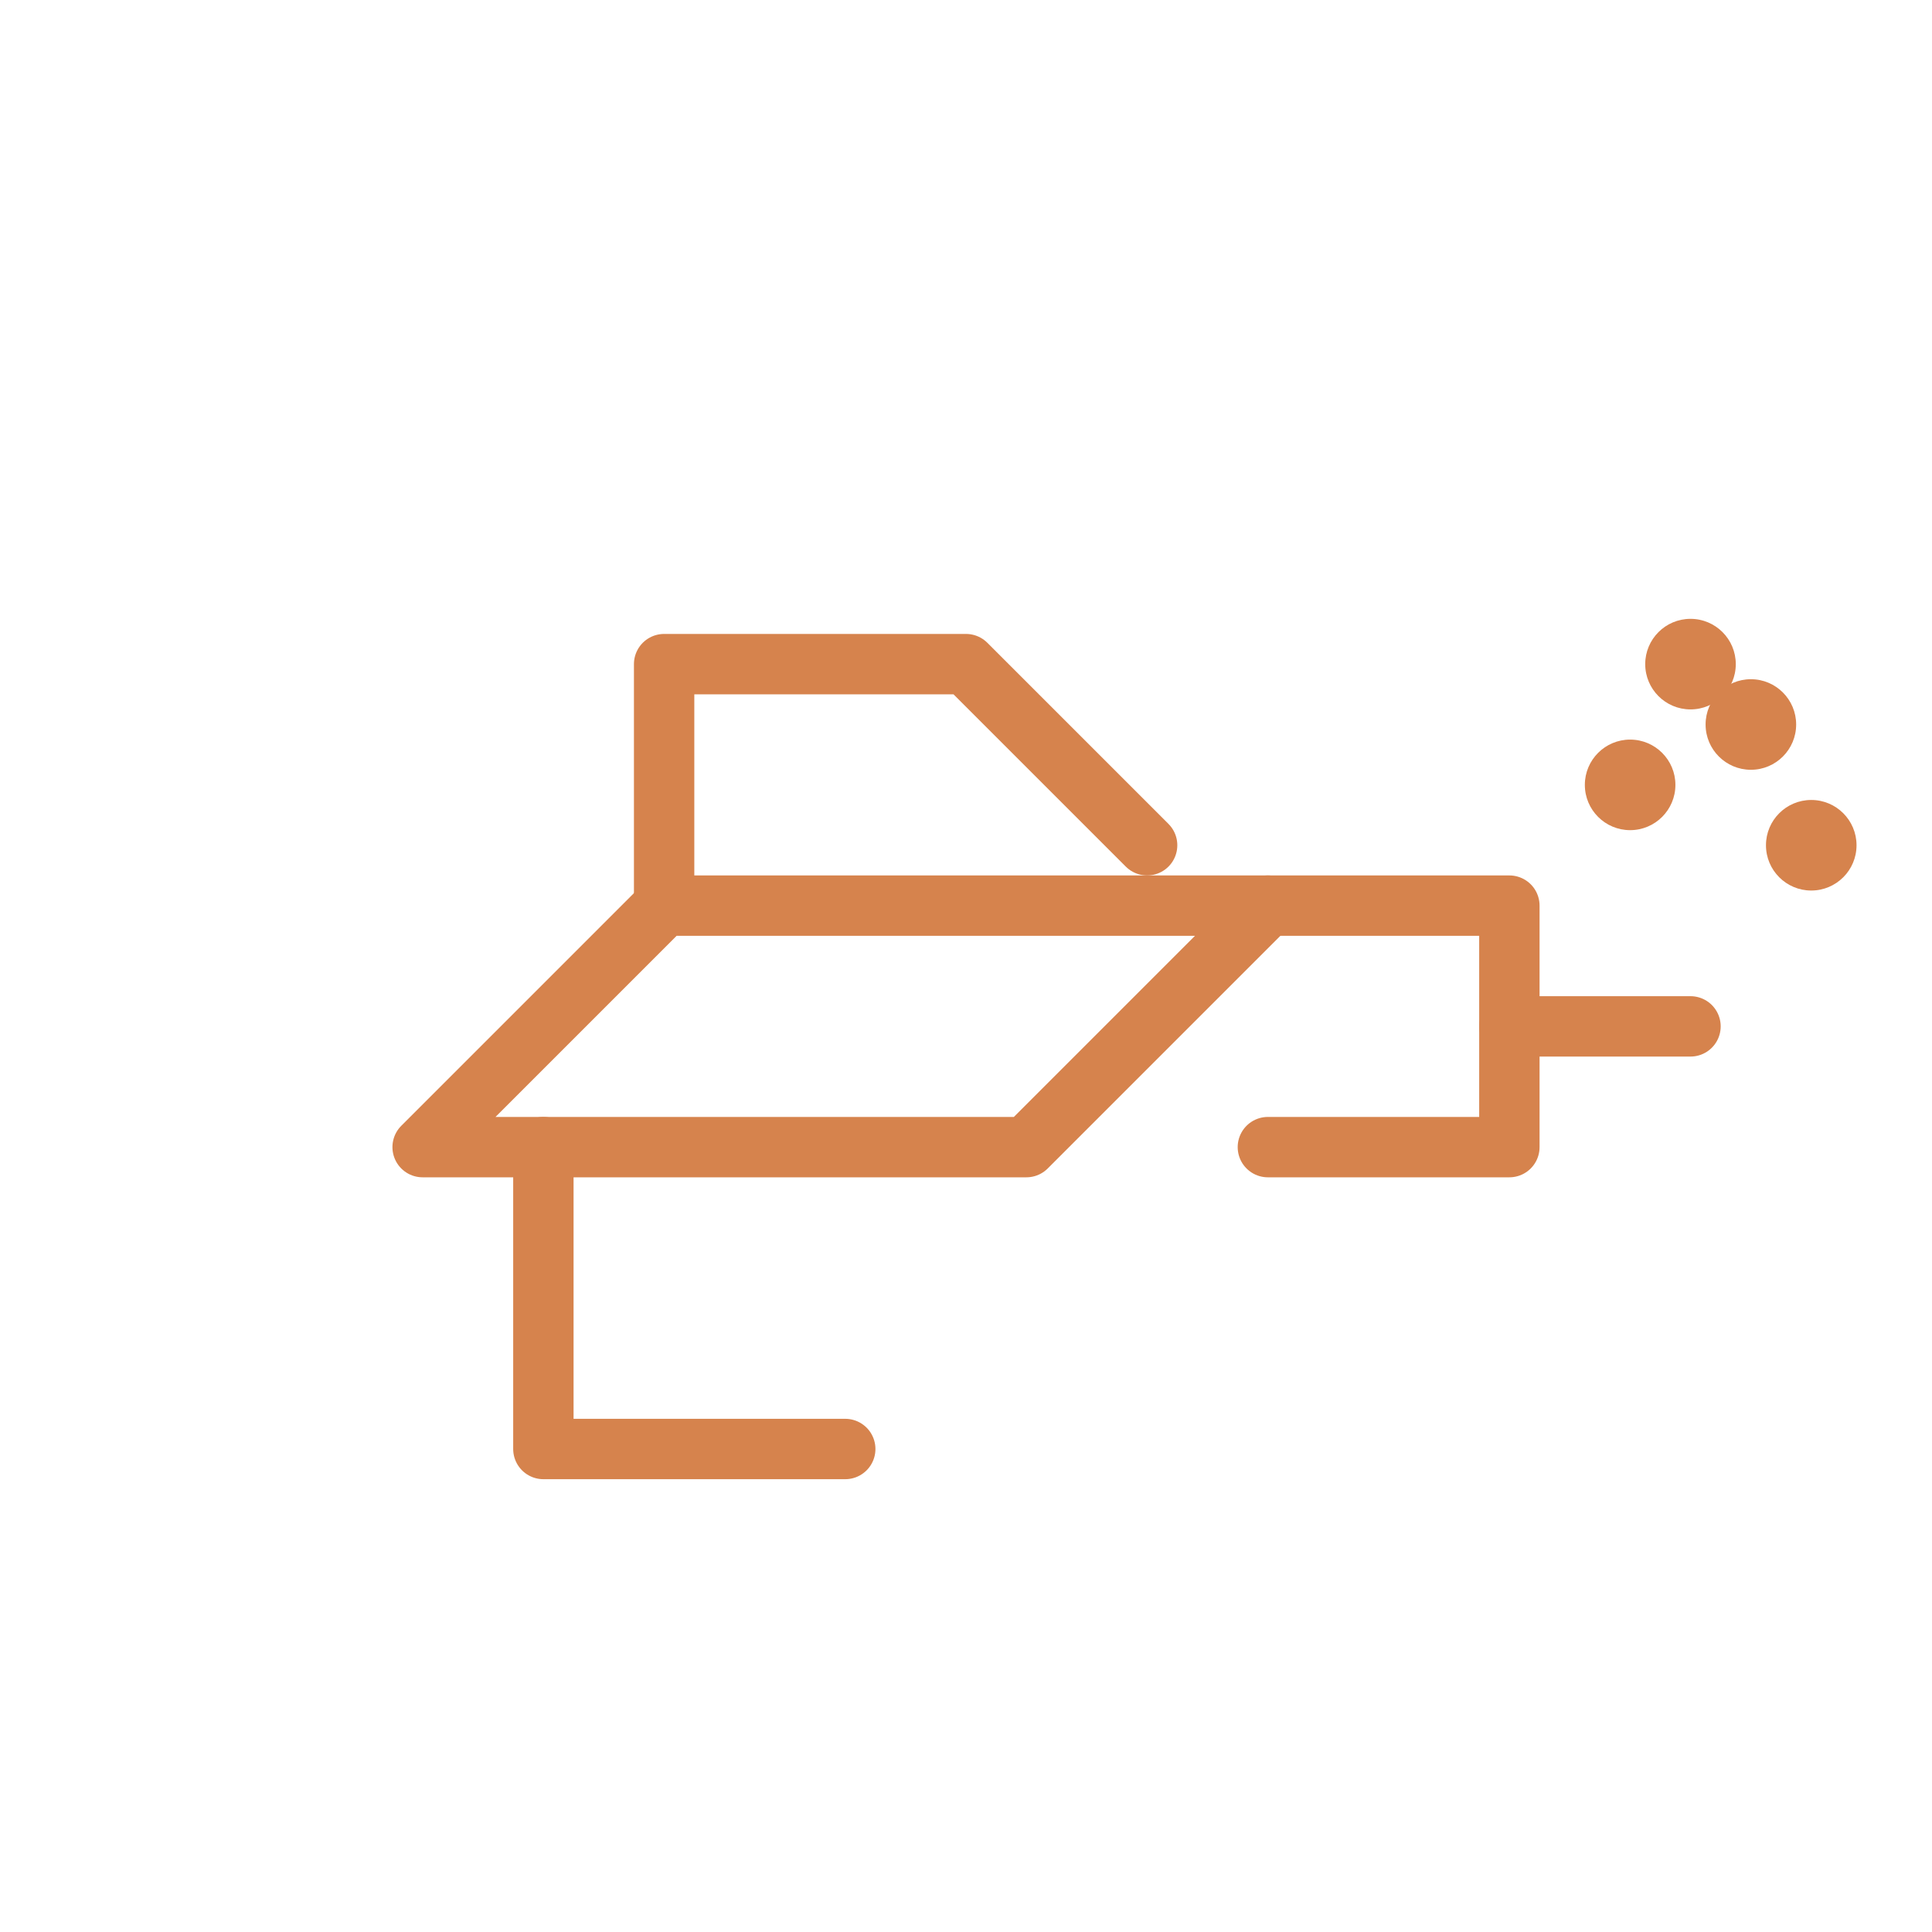 <svg xmlns="http://www.w3.org/2000/svg" viewBox="0 0 64 64" fill="none">
  <g stroke="#D6834D" stroke-width="2" stroke-linecap="round" stroke-linejoin="round">
    <path d="M14 38h20l8-8H22l-8 8Z"/>
    <path d="M42 30h8v8h-8"/>
    <path d="M50 34h6"/>
    <path d="M22 30v-8h10l6 6"/>
    <path d="M18 38v10h10"/>
  </g>
  <g fill="#D6834D">
    <circle cx="54" cy="26" r="1.5"/>
    <circle cx="58" cy="24" r="1.5"/>
    <circle cx="56" cy="22" r="1.5"/>
    <circle cx="60" cy="28" r="1.5"/>
  </g>
</svg>
